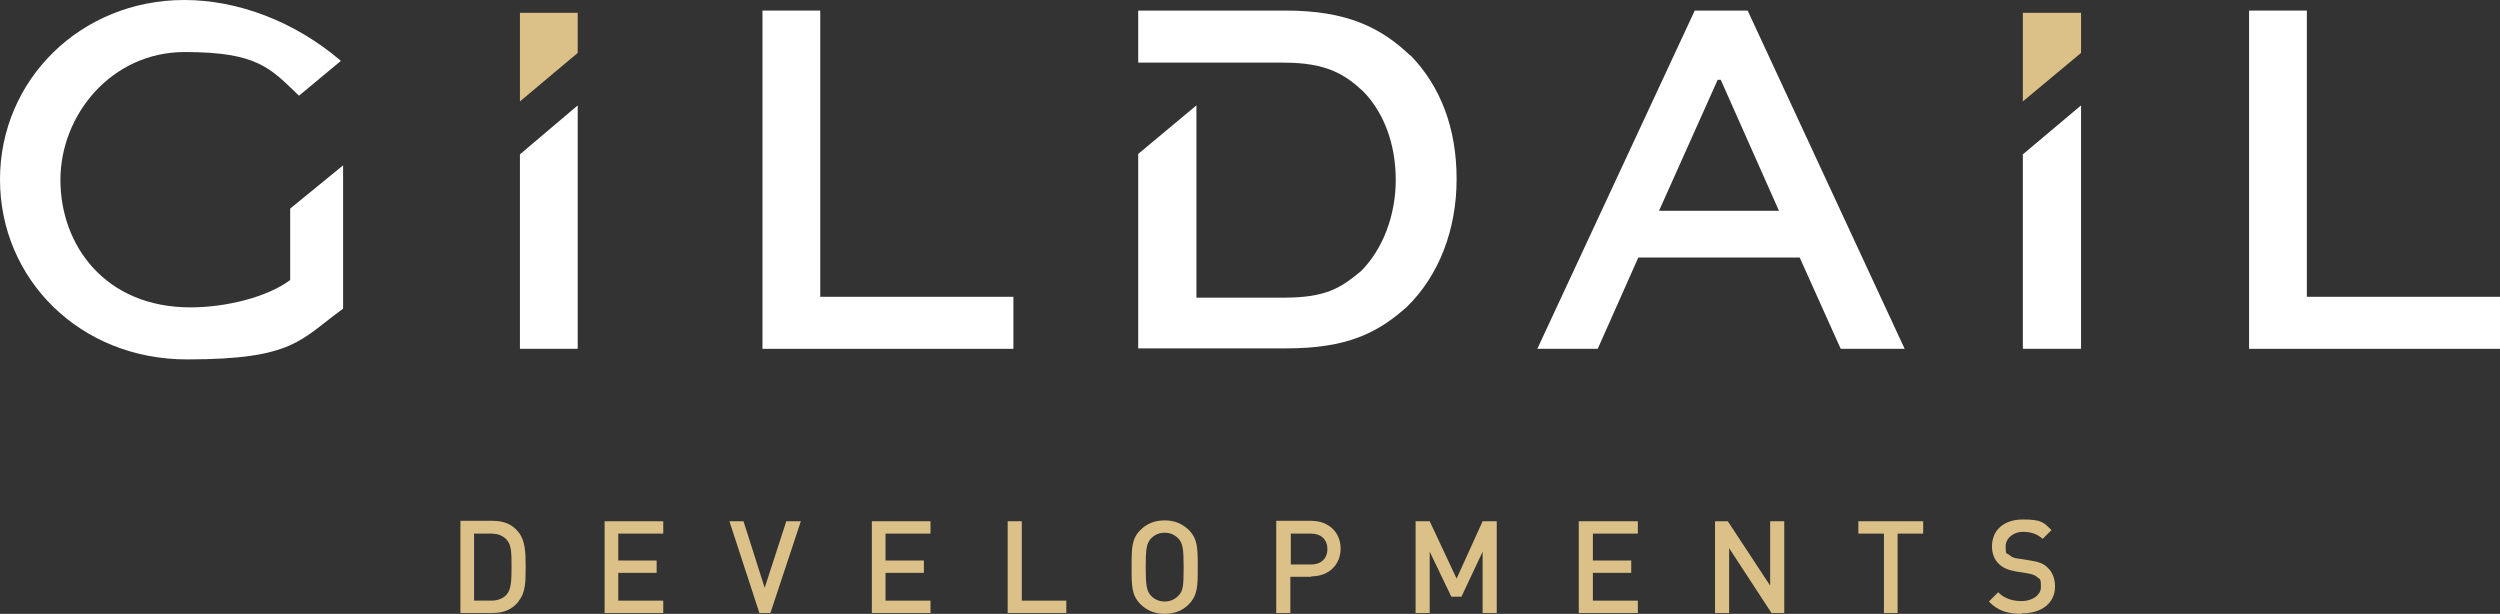 <?xml version="1.0" encoding="UTF-8"?> <svg xmlns="http://www.w3.org/2000/svg" id="Layer_1" data-name="Layer 1" version="1.1" viewBox="0 0 566.9 139.2"><rect x="0" y="0" width="566.9" height="139.2" fill="#333333" stroke="none"/><defs><style> .cls-1 { fill: #dbc187; } .cls-1, .cls-2 { stroke-width: 0px; } .cls-2 { fill: #fff; } </style></defs><polygon class="cls-2" points="186 2.4 186 67.3 229.8 67.3 229.8 79.1 172.9 79.1 172.9 2.4 186 2.4"></polygon><path class="cls-2" d="M319.8,12.6c-6.6-6.3-14.3-10.2-28.2-10.2h-33.5v11.8h32.9c9.6,0,13.8,2.5,18.1,6.5,4.8,4.9,7.4,12.1,7.4,20.1s-2.9,15.7-7.9,20.7c-4.6,3.8-7.9,6-17.6,6h-19.7V23.9l-13.2,11v44.1h33.5c13.9,0,20.8-3.5,27.4-9.4,7.3-7.1,11.3-17.5,11.3-29s-3.6-21-10.5-28.1"></path><path class="cls-2" d="M376.3,47.8h27.1l-13.2-29.7h-.7l-13.3,29.7ZM384.3,2.4h12l35.6,76.7h-14.5l-9.3-20.7h-36.6l-9.2,20.7h-13.7L384.3,2.4Z"></path><polygon class="cls-2" points="510 2.4 510 79.1 566.9 79.1 566.9 67.3 523.1 67.3 523.1 2.4 510 2.4"></polygon><path class="cls-2" d="M65.8,63.5c-5.2,3.9-14.6,6.2-22.6,6.2-19.4,0-29.5-14.1-29.5-28.9s11.6-29,28.2-29,19.4,3.7,25.9,9.9l9.5-7.9C66.9,4.9,54,0,41.8,0,18.3,0,0,18.1,0,40.7s18.1,40.8,42.4,40.8,25.7-4.5,35.4-11.5v-32.5l-12,9.8v16.2Z"></path><polygon class="cls-2" points="117.9 35 117.9 79.1 131 79.1 131 23.9 117.9 35"></polygon><polygon class="cls-2" points="458.7 35 458.7 79.1 471.9 79.1 471.9 23.9 458.7 35"></polygon><polygon class="cls-1" points="131 12 131 2.9 117.9 2.9 117.9 23 131 12"></polygon><polygon class="cls-1" points="471.9 12 471.9 2.9 458.7 2.9 458.7 23 471.9 12"></polygon><path class="cls-1" d="M114.9,122.4c-.9-1-2.1-1.4-3.6-1.4h-3.8v15.2h3.8c1.5,0,2.7-.4,3.6-1.4,1-1.1,1.1-3.1,1.1-6.2s0-5-1.1-6.2M117.6,136.4c-1.5,1.8-3.3,2.6-5.9,2.6h-7.3v-20.9h7.3c2.6,0,4.5.8,5.9,2.6,1.5,1.9,1.6,4.5,1.6,7.8s0,5.9-1.6,7.8"></path><polygon class="cls-1" points="137.1 118.2 137.1 139 150.4 139 150.4 136.2 140.2 136.2 140.2 129.9 148.9 129.9 148.9 127.1 140.2 127.1 140.2 121 150.4 121 150.4 118.2 137.1 118.2"></polygon><polygon class="cls-1" points="178.3 118.2 173.4 133.3 168.6 118.2 165.4 118.2 172.2 139 174.7 139 181.6 118.2 178.3 118.2"></polygon><polygon class="cls-1" points="197.7 118.2 197.7 139 211 139 211 136.2 200.8 136.2 200.8 129.9 209.5 129.9 209.5 127.1 200.8 127.1 200.8 121 211 121 211 118.2 197.7 118.2"></polygon><polygon class="cls-1" points="228.5 118.2 228.5 139 241.8 139 241.8 136.2 231.7 136.2 231.7 118.2 228.5 118.2"></polygon><path class="cls-1" d="M267.2,122.1c-.8-.8-1.8-1.3-3.1-1.3s-2.3.5-3.1,1.3c-1,1.1-1.2,2.4-1.2,6.5s.2,5.4,1.2,6.5c.8.8,1.8,1.3,3.1,1.3s2.3-.5,3.1-1.3c1.1-1.1,1.2-2.3,1.2-6.5s-.2-5.4-1.2-6.5M269.5,137.1c-1.3,1.3-3.1,2.1-5.4,2.1s-4-.8-5.4-2.1c-2.1-2.1-2.1-4.1-2.1-8.5s0-6.5,2.1-8.5c1.3-1.3,3.1-2.1,5.4-2.1s4,.8,5.4,2.1c2.1,2.1,2.1,4.1,2.1,8.5s0,6.4-2.1,8.5"></path><path class="cls-1" d="M297.3,121h-4.6v7h4.6c2.2,0,3.7-1.3,3.7-3.5s-1.5-3.5-3.7-3.5M297.4,130.8h-4.8v8.2h-3.2v-20.9h7.9c4.1,0,6.7,2.7,6.7,6.3s-2.6,6.3-6.7,6.3"></path><polygon class="cls-1" points="336.2 118.2 330.3 131.2 324.2 118.2 321 118.2 321 139 324.2 139 324.2 125.1 329.1 135.3 331.4 135.3 336.2 125.1 336.2 139 339.4 139 339.4 118.2 336.2 118.2"></polygon><polygon class="cls-1" points="358 118.2 358 139 371.4 139 371.4 136.2 361.2 136.2 361.2 129.9 369.9 129.9 369.9 127.1 361.2 127.1 361.2 121 371.4 121 371.4 118.2 358 118.2"></polygon><polygon class="cls-1" points="401.4 118.2 401.4 132.8 391.8 118.2 388.9 118.2 388.9 139 392.1 139 392.1 124.3 401.7 139 404.6 139 404.6 118.2 401.4 118.2"></polygon><polygon class="cls-1" points="421.4 118.2 421.4 121 427.2 121 427.2 139 430.3 139 430.3 121 436.1 121 436.1 118.2 421.4 118.2"></polygon><path class="cls-1" d="M458.4,139.2c-3.1,0-5.4-.7-7.4-2.8l2.1-2.1c1.5,1.5,3.3,2,5.4,2s4.3-1.2,4.3-3.2-.2-1.7-.8-2.2c-.5-.5-1.2-.7-2.3-.9l-2.5-.4c-1.7-.3-3-.8-3.9-1.7-1-.9-1.6-2.3-1.6-4,0-3.6,2.6-6.1,7-6.1s4.7.7,6.5,2.4l-2,2c-1.3-1.2-2.8-1.6-4.6-1.6s-3.8,1.3-3.8,3.3.2,1.5.8,1.9c.5.5,1.1.8,2.3.9l2.5.4c1.9.3,3,.7,3.9,1.6,1.1,1,1.7,2.5,1.7,4.3,0,3.8-3.1,6.1-7.5,6.1"></path></svg> 